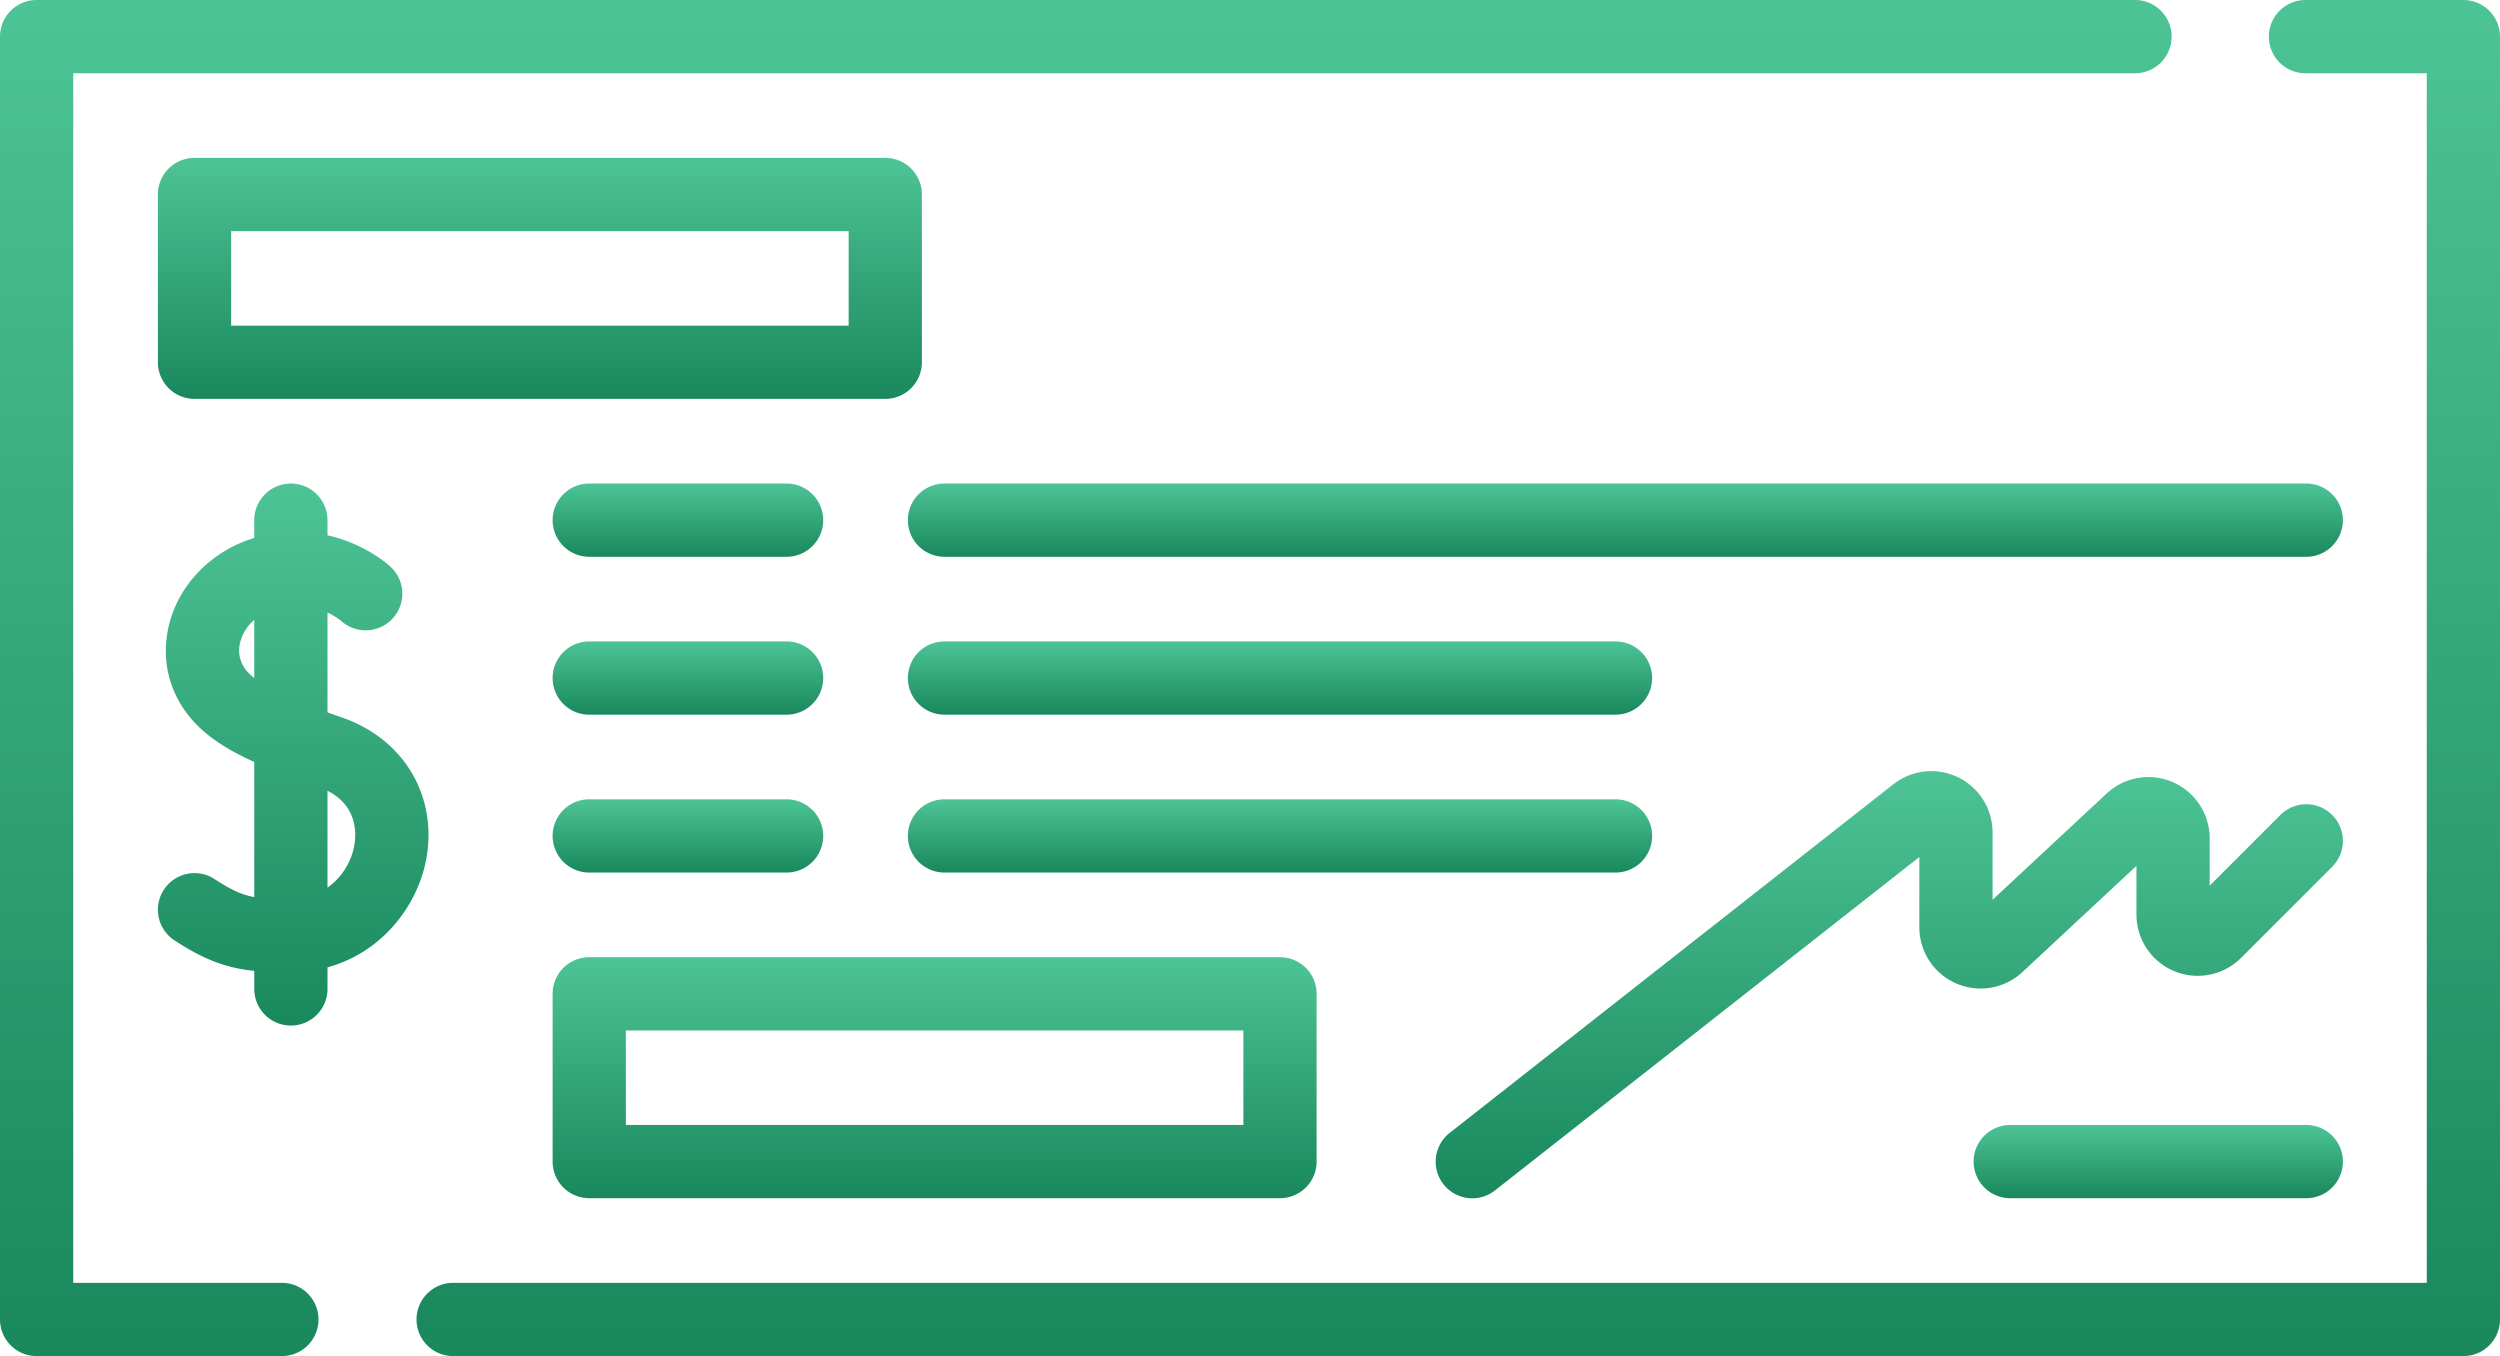 <svg xmlns="http://www.w3.org/2000/svg" xmlns:xlink="http://www.w3.org/1999/xlink" width="1731.996" height="939.493" viewBox="0 0 1731.996 939.493">
  <defs>
    <linearGradient id="linear-gradient" x1="0.5" x2="0.5" y2="1" gradientUnits="objectBoundingBox">
      <stop offset="0" stop-color="#4dc496"/>
      <stop offset="1" stop-color="#19885d"/>
    </linearGradient>
  </defs>
  <g id="cheque" transform="translate(0 -117.137)">
    <g id="Group_680" data-name="Group 680" transform="translate(0 117.137)">
      <path id="Path_825" data-name="Path 825" d="M195.289,1005.888H50.742V167.879H1479.134a25.371,25.371,0,1,0,0-50.742H25.371A25.372,25.372,0,0,0,0,142.508v888.751a25.372,25.372,0,0,0,25.371,25.371H195.289a25.371,25.371,0,0,0,0-50.742Z" transform="translate(0 -117.137)" fill="url(#linear-gradient)"/>
      <path id="Path_826" data-name="Path 826" d="M1503.362,117.137H1393.976a25.371,25.371,0,1,0,0,50.742h84.015v838.008H110.675a25.371,25.371,0,1,0,0,50.742H1503.362a25.372,25.372,0,0,0,25.371-25.371V142.508a25.372,25.372,0,0,0-25.371-25.371Z" transform="translate(203.263 -117.137)" fill="url(#linear-gradient)"/>
      <path id="Path_827" data-name="Path 827" d="M561.637,291.064V174.844a25.372,25.372,0,0,0-25.371-25.371H57.707a25.372,25.372,0,0,0-25.371,25.371v116.22a25.372,25.372,0,0,0,25.371,25.371H536.266A25.372,25.372,0,0,0,561.637,291.064Zm-50.742-25.371H83.078V200.215H510.895Z" transform="translate(77.05 -40.087)" fill="url(#linear-gradient)"/>
      <path id="Path_828" data-name="Path 828" d="M138.546,480.133H617.1a25.372,25.372,0,0,0,25.371-25.371V338.542A25.372,25.372,0,0,0,617.1,313.171H138.546a25.372,25.372,0,0,0-25.371,25.371V454.762A25.369,25.369,0,0,0,138.546,480.133Zm25.371-116.22H591.734v65.478H163.917Z" transform="translate(269.674 349.974)" fill="url(#linear-gradient)"/>
      <path id="Path_829" data-name="Path 829" d="M275.276,248.5H138.546a25.371,25.371,0,1,0,0,50.742h136.73a25.371,25.371,0,0,0,0-50.742Z" transform="translate(269.674 195.875)" fill="url(#linear-gradient)"/>
      <path id="Path_830" data-name="Path 830" d="M275.276,216.164H138.546a25.371,25.371,0,0,0,0,50.742h136.73a25.371,25.371,0,0,0,0-50.742Z" transform="translate(269.674 118.825)" fill="url(#linear-gradient)"/>
      <path id="Path_831" data-name="Path 831" d="M915.053,305.474a25.368,25.368,0,0,0-35.878,0l-48.983,48.983V321.681a42.461,42.461,0,0,0-71.408-31.064l-79,73.61V317.561a42.464,42.464,0,0,0-68.7-33.388L303.75,525.654a25.371,25.371,0,1,0,31.348,39.9L629.044,334.6v48.662a42.463,42.463,0,0,0,71.411,31.064l79-73.606v33.73a42.464,42.464,0,0,0,72.49,30.026l63.116-63.116a25.375,25.375,0,0,0,0-35.881Z" transform="translate(700.669 259.136)" fill="url(#linear-gradient)"/>
      <path id="Path_832" data-name="Path 832" d="M218.518,474.882c7.2-42.843-16.048-81.559-57.856-96.339q-5.526-1.954-10.822-3.867V305.5a49.932,49.932,0,0,1,9.742,6.069,25.372,25.372,0,0,0,33.679-37.955c-8.657-7.76-24.072-17.181-43.422-21.606v-10.47a25.371,25.371,0,1,0-50.742,0v12.3c-1.448.447-2.9.927-4.364,1.451-28.94,10.385-50.235,34.481-55.579,62.886-4.925,26.169,4.11,51.51,24.793,69.523,9.577,8.342,21.4,15.138,35.154,21.383v93.592c-8.991-1.658-16.363-5.189-27.5-12.479a25.37,25.37,0,0,0-27.78,42.461C64.773,546.361,80.185,551.844,99.1,553.8v12.5a25.371,25.371,0,0,0,50.742,0V551.34c38.5-10.507,63.167-43.7,68.674-76.458ZM97.275,349.434c-8.785-7.652-9.337-16.119-8.251-21.877A30.519,30.519,0,0,1,99.1,310.593v40.326c-.629-.494-1.255-.988-1.827-1.485Zm71.2,117.035a46.055,46.055,0,0,1-18.636,29.667V429.025C170.391,439.42,169.85,458.316,168.476,466.469Z" transform="translate(77.051 118.827)" fill="url(#linear-gradient)"/>
      <path id="Path_833" data-name="Path 833" d="M211.3,299.242H676.186a25.371,25.371,0,0,0,0-50.742H211.3a25.371,25.371,0,0,0,0,50.742Z" transform="translate(443.035 195.875)" fill="url(#linear-gradient)"/>
      <path id="Path_834" data-name="Path 834" d="M275.276,280.835H138.546a25.371,25.371,0,1,0,0,50.742h136.73a25.371,25.371,0,0,0,0-50.742Z" transform="translate(269.674 272.923)" fill="url(#linear-gradient)"/>
      <path id="Path_835" data-name="Path 835" d="M701.561,306.206a25.372,25.372,0,0,0-25.371-25.371H211.3a25.371,25.371,0,0,0,0,50.742H676.186A25.372,25.372,0,0,0,701.561,306.206Z" transform="translate(443.035 272.923)" fill="url(#linear-gradient)"/>
      <path id="Path_836" data-name="Path 836" d="M429.566,347.528a25.371,25.371,0,0,0,0,50.742h205.1a25.371,25.371,0,0,0,0-50.742Z" transform="translate(963.117 431.84)" fill="url(#linear-gradient)"/>
      <path id="Path_837" data-name="Path 837" d="M1154.748,216.164H211.3a25.371,25.371,0,0,0,0,50.742h943.447a25.371,25.371,0,0,0,0-50.742Z" transform="translate(443.035 118.825)" fill="url(#linear-gradient)"/>
    </g>
  </g>
</svg>
